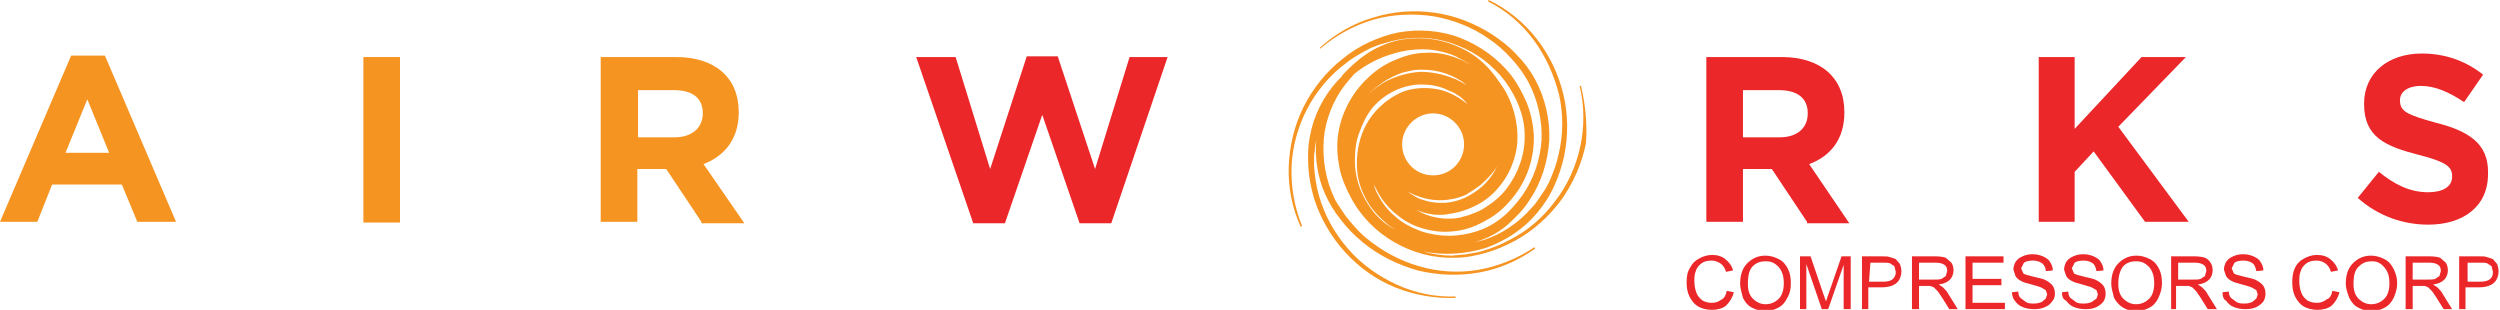 <?xml version="1.0" encoding="utf-8"?>
<!-- Generator: Adobe Illustrator 27.9.0, SVG Export Plug-In . SVG Version: 6.00 Build 0)  -->
<svg version="1.1" id="Layer_1" xmlns="http://www.w3.org/2000/svg" xmlns:xlink="http://www.w3.org/1999/xlink" x="0px" y="0px"
	 viewBox="0 0 355 44" style="enable-background:new 0 0 355 44;" xml:space="preserve">
<style type="text/css">
	.st0{fill:#F69422;}
	.st1{fill:#EB2729;}
</style>
<path class="st0" d="M19.5,31.5l-2.2-5.3H7.4l-2.1,5.3H0L10.1,7.9h4.8l10.1,23.6H19.5 M12.4,14.1l-3.1,7.6h6.2L12.4,14.1z"/>
<rect x="51.6" y="8.1" class="st0" width="5.2" height="23.5"/>
<path class="st0" d="M99.6,31.5l-5-7.5h-4.1v7.5h-5.2V8.1h10.7c5.5,0,8.9,2.9,8.9,7.8v0.1c0,3.8-2.1,6.2-5,7.3l5.8,8.4H99.6
	 M99.8,16.1c0-2.2-1.5-3.3-4.1-3.3h-5.1v6.7h5.2C98.3,19.5,99.8,18.1,99.8,16.1L99.8,16.1L99.8,16.1z"/>
<polyline class="st1" points="157.8,31.7 153.3,31.7 148,16.3 142.7,31.7 138.2,31.7 130.1,8.1 135.7,8.1 140.6,24 145.8,8 150.2,8 
	155.5,24 160.4,8.1 165.8,8.1 157.8,31.7 "/>
<path class="st1" d="M256.6,31.5l-5-7.5h-4.1v7.5h-5.2V8.1h10.7c5.5,0,8.9,2.9,8.9,7.8v0.1c0,3.8-2,6.2-5,7.3l5.7,8.4H256.6
	 M256.7,16.1c0-2.2-1.5-3.3-4.1-3.3h-5.1v6.7h5.2C255.3,19.5,256.7,18.1,256.7,16.1L256.7,16.1L256.7,16.1z"/>
<polyline class="st1" points="304.6,31.5 297.3,21.5 294.6,24.4 294.6,31.5 289.5,31.5 289.5,8.1 294.6,8.1 294.6,18.3 304.1,8.1 
	310.4,8.1 300.8,18 310.8,31.5 304.6,31.5 "/>
<path class="st1" d="M344.8,31.9c-3.5,0-7.1-1.2-10-3.8l3-3.7c2.1,1.7,4.3,2.9,7,2.9c2.1,0,3.4-0.8,3.4-2.2V25c0-1.3-0.8-2-4.7-3
	c-4.7-1.2-7.8-2.5-7.8-7.2v-0.1c0-4.3,3.4-7.1,8.2-7.1c3.4,0,6.3,1.1,8.7,3l-2.7,3.9c-2.1-1.4-4.1-2.3-6.1-2.3s-3,0.9-3,2v0.1
	c0,1.5,1,2,5,3.1c4.8,1.2,7.5,3,7.5,7v0.1C353.4,29.3,349.8,31.9,344.8,31.9"/>
<path class="st1" d="M245.2,41.3l1,0.2c-0.2,0.8-0.6,1.4-1.1,1.9c-0.5,0.4-1.2,0.6-2,0.6c-0.8,0-1.5-0.2-2-0.5
	c-0.5-0.3-0.9-0.8-1.2-1.4c-0.3-0.6-0.4-1.3-0.4-2c0-0.8,0.1-1.5,0.5-2.1c0.3-0.6,0.7-1,1.3-1.3c0.5-0.3,1.2-0.5,1.8-0.5
	c0.8,0,1.4,0.2,1.9,0.6c0.5,0.4,0.9,0.9,1.1,1.6l-1,0.2c-0.2-0.6-0.4-0.9-0.8-1.2c-0.3-0.2-0.8-0.4-1.2-0.4c-0.6,0-1.1,0.1-1.5,0.4
	c-0.4,0.3-0.7,0.7-0.8,1.1c-0.2,0.5-0.2,0.9-0.2,1.4c0,0.6,0.1,1.2,0.3,1.7c0.2,0.5,0.5,0.8,0.9,1.1c0.4,0.2,0.8,0.3,1.3,0.3
	c0.6,0,1-0.2,1.4-0.5C244.8,42.4,245.1,41.9,245.2,41.3z"/>
<path class="st1" d="M247.1,40.3c0-1.2,0.3-2.2,1-2.9s1.5-1.1,2.6-1.1c0.7,0,1.3,0.2,1.9,0.5c0.6,0.3,1,0.8,1.3,1.4
	c0.3,0.6,0.4,1.3,0.4,2c0,0.8-0.1,1.4-0.5,2.1c-0.3,0.6-0.7,1.1-1.3,1.4c-0.6,0.3-1.2,0.5-1.8,0.5c-0.7,0-1.3-0.2-1.9-0.5
	c-0.6-0.3-1-0.8-1.3-1.4C247.3,41.5,247.1,40.9,247.1,40.3z M248.2,40.3c0,0.9,0.2,1.6,0.7,2.1c0.5,0.5,1.1,0.8,1.8,0.8
	c0.8,0,1.4-0.3,1.9-0.8c0.5-0.5,0.7-1.3,0.7-2.2c0-0.6-0.1-1.2-0.3-1.6c-0.2-0.5-0.5-0.8-0.9-1.1c-0.4-0.3-0.8-0.4-1.4-0.4
	c-0.7,0-1.3,0.2-1.8,0.7C248.4,38.3,248.2,39.1,248.2,40.3z"/>
<path class="st1" d="M255.6,43.9v-7.5h1.5l1.8,5.3c0.2,0.5,0.3,0.9,0.4,1.1c0.1-0.3,0.2-0.7,0.4-1.2l1.8-5.2h1.3v7.5h-1v-6.3
	l-2.2,6.3h-0.9l-2.2-6.4v6.4C256.6,43.9,255.6,43.9,255.6,43.9z"/>
<path class="st1" d="M264.4,43.9v-7.5h2.8c0.5,0,0.9,0,1.1,0.1c0.4,0.1,0.7,0.2,0.9,0.3l0.6,0.7c0.1,0.3,0.2,0.7,0.2,1
	c0,0.6-0.2,1.2-0.6,1.6c-0.4,0.4-1.1,0.7-2.2,0.7h-1.9v3.1C265.4,43.9,264.4,43.9,264.4,43.9z M265.4,40h2c0.6,0,1.1-0.1,1.4-0.4
	s0.4-0.6,0.4-1l-0.2-0.8l-0.6-0.4c-0.2-0.1-0.5-0.1-0.9-0.1h-1.9L265.4,40L265.4,40z"/>
<path class="st1" d="M271.5,43.9v-7.5h3.3c0.7,0,1.2,0.1,1.5,0.2l0.8,0.7c0.2,0.3,0.3,0.7,0.3,1.1c0,0.5-0.2,1-0.5,1.3
	c-0.4,0.4-0.9,0.6-1.6,0.7l0.6,0.4c0.3,0.3,0.6,0.6,0.8,1l1.3,2.1h-1.2l-1-1.6c-0.3-0.4-0.5-0.8-0.7-1l-0.5-0.5l-0.5-0.2l-0.5,0
	h-1.1v3.3L271.5,43.9L271.5,43.9z M272.5,39.7h2.1c0.5,0,0.8,0,1.1-0.1l0.6-0.4l0.2-0.7c0-0.4-0.1-0.7-0.4-0.9
	c-0.3-0.2-0.7-0.3-1.2-0.3h-2.4L272.5,39.7L272.5,39.7z"/>
<polygon class="st1" points="279.1,43.9 279.1,36.4 284.5,36.4 284.5,37.3 280.1,37.3 280.1,39.6 284.2,39.6 284.2,40.5 280.1,40.5 
	280.1,43 284.7,43 284.7,43.9 "/>
<path class="st1" d="M285.7,41.5l0.9-0.1c0,0.4,0.1,0.7,0.3,0.9l0.8,0.6c0.3,0.2,0.7,0.2,1.2,0.2c0.4,0,0.7-0.1,1-0.2l0.6-0.5
	l0.2-0.6l-0.2-0.6l-0.7-0.4c-0.2-0.1-0.6-0.2-1.3-0.4c-0.7-0.2-1.2-0.3-1.5-0.5c-0.4-0.2-0.6-0.4-0.8-0.7l-0.3-0.9
	c0-0.4,0.1-0.7,0.3-1.1c0.2-0.3,0.5-0.6,1-0.8c0.4-0.2,0.9-0.3,1.4-0.3c0.6,0,1,0.1,1.5,0.3c0.4,0.2,0.8,0.4,1,0.8
	c0.2,0.3,0.4,0.7,0.4,1.2l-1,0.1c0-0.5-0.2-0.8-0.5-1.1c-0.3-0.2-0.7-0.4-1.3-0.4c-0.6,0-1,0.1-1.3,0.3l-0.4,0.8l0.3,0.7
	c0.2,0.2,0.7,0.3,1.5,0.5c0.8,0.2,1.4,0.3,1.7,0.5c0.4,0.2,0.8,0.5,1,0.8s0.3,0.7,0.3,1.1s-0.1,0.8-0.4,1.1c-0.2,0.3-0.5,0.6-1,0.8
	c-0.4,0.2-0.9,0.3-1.5,0.3c-0.7,0-1.2-0.1-1.7-0.3c-0.5-0.2-0.8-0.5-1.1-0.9C285.9,42.5,285.7,42,285.7,41.5z"/>
<path class="st1" d="M292.8,41.5l0.9-0.1c0,0.4,0.1,0.7,0.3,0.9l0.8,0.6c0.3,0.2,0.7,0.2,1.2,0.2c0.4,0,0.7-0.1,1-0.2l0.7-0.5
	l0.2-0.6l-0.2-0.6l-0.7-0.4c-0.2-0.1-0.7-0.2-1.3-0.4c-0.7-0.2-1.2-0.3-1.5-0.5c-0.4-0.2-0.6-0.4-0.8-0.7l-0.3-0.9
	c0-0.4,0.1-0.7,0.3-1.1c0.2-0.3,0.5-0.6,1-0.8c0.4-0.2,0.9-0.3,1.4-0.3c0.6,0,1,0.1,1.5,0.3c0.4,0.2,0.8,0.4,1,0.8
	c0.2,0.3,0.4,0.7,0.4,1.2l-1,0.1c-0.1-0.5-0.2-0.8-0.5-1.1c-0.3-0.2-0.7-0.4-1.3-0.4c-0.6,0-1,0.1-1.3,0.3l-0.4,0.8l0.3,0.7
	c0.2,0.2,0.7,0.3,1.5,0.5c0.8,0.2,1.4,0.3,1.7,0.5c0.4,0.2,0.8,0.5,1,0.8c0.2,0.3,0.3,0.7,0.3,1.1s-0.1,0.8-0.3,1.1
	c-0.2,0.3-0.6,0.6-1,0.8c-0.4,0.2-0.9,0.3-1.5,0.3c-0.7,0-1.2-0.1-1.7-0.3c-0.5-0.2-0.8-0.5-1.1-0.9C292.9,42.5,292.8,42,292.8,41.5
	z"/>
<path class="st1" d="M299.8,40.3c0-1.2,0.3-2.2,1-2.9c0.7-0.7,1.5-1.1,2.6-1.1c0.7,0,1.3,0.2,1.9,0.5c0.6,0.3,1,0.8,1.3,1.4
	c0.3,0.6,0.4,1.3,0.4,2c0,0.8-0.2,1.4-0.5,2.1c-0.3,0.6-0.7,1.1-1.3,1.4c-0.6,0.3-1.2,0.5-1.8,0.5c-0.7,0-1.4-0.2-1.9-0.5
	c-0.5-0.3-1-0.8-1.3-1.4C300,41.5,299.8,40.9,299.8,40.3z M300.8,40.3c0,0.9,0.2,1.6,0.7,2.1c0.5,0.5,1.1,0.8,1.8,0.8
	c0.8,0,1.4-0.3,1.9-0.8s0.7-1.3,0.7-2.2c0-0.6-0.1-1.2-0.3-1.6c-0.2-0.5-0.5-0.8-0.9-1.1c-0.4-0.3-0.9-0.4-1.4-0.4
	c-0.7,0-1.3,0.2-1.8,0.7C301.1,38.3,300.8,39.1,300.8,40.3z"/>
<path class="st1" d="M308.3,43.9v-7.5h3.3c0.7,0,1.2,0.1,1.5,0.2s0.6,0.4,0.8,0.7c0.2,0.3,0.3,0.7,0.3,1.1c0,0.5-0.2,1-0.5,1.3
	c-0.4,0.4-0.9,0.6-1.6,0.7l0.6,0.4c0.3,0.3,0.6,0.6,0.8,1l1.3,2.1h-1.3l-1-1.6c-0.3-0.4-0.5-0.8-0.7-1l-0.5-0.5l-0.5-0.2l-0.6,0
	h-1.2v3.3L308.3,43.9L308.3,43.9z M309.3,39.7h2.1c0.5,0,0.8,0,1.1-0.1l0.6-0.4l0.2-0.7c0-0.4-0.1-0.7-0.4-0.9
	c-0.3-0.2-0.7-0.3-1.2-0.3h-2.4V39.7z"/>
<path class="st1" d="M315.6,41.5l0.9-0.1c0,0.4,0.1,0.7,0.3,0.9l0.8,0.6c0.4,0.2,0.7,0.2,1.2,0.2c0.4,0,0.7-0.1,1-0.2l0.6-0.5
	l0.2-0.6l-0.2-0.6l-0.7-0.4c-0.2-0.1-0.6-0.2-1.3-0.4c-0.7-0.2-1.2-0.3-1.5-0.5c-0.4-0.2-0.6-0.4-0.8-0.7l-0.3-0.9
	c0-0.4,0.1-0.7,0.3-1.1c0.2-0.3,0.5-0.6,1-0.8c0.4-0.2,0.9-0.3,1.4-0.3c0.6,0,1,0.1,1.5,0.3c0.4,0.2,0.8,0.4,1,0.8
	c0.2,0.3,0.4,0.7,0.4,1.2l-1,0.1c-0.1-0.5-0.2-0.8-0.5-1.1c-0.3-0.2-0.7-0.4-1.3-0.4c-0.6,0-1,0.1-1.3,0.3l-0.4,0.8l0.3,0.7
	c0.2,0.2,0.7,0.3,1.5,0.5c0.8,0.2,1.4,0.3,1.7,0.5c0.4,0.2,0.8,0.5,1,0.8c0.2,0.3,0.3,0.7,0.3,1.1s-0.1,0.8-0.3,1.1
	c-0.2,0.3-0.6,0.6-1,0.8c-0.4,0.2-0.9,0.3-1.5,0.3c-0.7,0-1.2-0.1-1.7-0.3c-0.5-0.2-0.8-0.5-1.1-0.9C315.7,42.5,315.6,42,315.6,41.5
	z"/>
<path class="st1" d="M331.2,41.3l1,0.2c-0.2,0.8-0.6,1.4-1.1,1.9c-0.5,0.4-1.2,0.6-2,0.6c-0.8,0-1.5-0.2-2-0.5
	c-0.5-0.3-0.9-0.8-1.2-1.4c-0.3-0.6-0.4-1.3-0.4-2c0-0.8,0.1-1.5,0.4-2.1c0.3-0.6,0.7-1,1.3-1.3c0.5-0.3,1.2-0.5,1.8-0.5
	c0.8,0,1.4,0.2,1.9,0.6c0.5,0.4,0.9,0.9,1.1,1.6l-1,0.2c-0.2-0.6-0.4-0.9-0.8-1.2c-0.3-0.2-0.7-0.4-1.2-0.4c-0.6,0-1.1,0.1-1.5,0.4
	c-0.4,0.3-0.7,0.7-0.8,1.1c-0.2,0.5-0.2,0.9-0.2,1.4c0,0.6,0.1,1.2,0.3,1.7c0.2,0.5,0.5,0.8,0.9,1.1c0.4,0.2,0.8,0.3,1.3,0.3
	c0.6,0,1-0.2,1.4-0.5C330.8,42.4,331.1,41.9,331.2,41.3z"/>
<path class="st1" d="M333.1,40.3c0-1.2,0.3-2.2,1-2.9s1.5-1.1,2.6-1.1c0.7,0,1.3,0.2,1.9,0.5c0.6,0.3,1,0.8,1.3,1.4
	c0.3,0.6,0.5,1.3,0.5,2c0,0.8-0.2,1.4-0.5,2.1c-0.3,0.6-0.7,1.1-1.3,1.4c-0.6,0.3-1.2,0.5-1.8,0.5c-0.7,0-1.3-0.2-1.9-0.5
	c-0.6-0.3-1-0.8-1.3-1.4C333.3,41.5,333.1,40.9,333.1,40.3z M334.2,40.3c0,0.9,0.2,1.6,0.7,2.1c0.5,0.5,1.1,0.8,1.8,0.8
	c0.8,0,1.4-0.3,1.9-0.8c0.5-0.5,0.7-1.3,0.7-2.2c0-0.6-0.1-1.2-0.3-1.6s-0.5-0.8-0.9-1.1c-0.4-0.3-0.8-0.4-1.3-0.4
	c-0.7,0-1.3,0.2-1.8,0.7C334.4,38.3,334.2,39.1,334.2,40.3z"/>
<path class="st1" d="M341.6,43.9v-7.5h3.4c0.7,0,1.2,0.1,1.5,0.2l0.8,0.7c0.2,0.3,0.3,0.7,0.3,1.1c0,0.5-0.2,1-0.5,1.3
	c-0.4,0.4-0.9,0.6-1.6,0.7l0.6,0.4c0.3,0.3,0.6,0.6,0.8,1l1.3,2.1H347l-1-1.6c-0.3-0.4-0.5-0.8-0.7-1l-0.5-0.5l-0.5-0.2l-0.5,0h-1.2
	v3.3L341.6,43.9L341.6,43.9z M342.6,39.7h2.1c0.5,0,0.8,0,1.1-0.1l0.6-0.4l0.2-0.7c0-0.4-0.1-0.7-0.4-0.9c-0.3-0.2-0.7-0.3-1.2-0.3
	h-2.4L342.6,39.7L342.6,39.7z"/>
<path class="st1" d="M349.2,43.9v-7.5h2.8c0.5,0,0.9,0,1.1,0.1c0.4,0.1,0.7,0.2,0.9,0.3l0.6,0.7c0.1,0.3,0.2,0.7,0.2,1
	c0,0.6-0.2,1.2-0.6,1.6c-0.4,0.4-1.1,0.7-2.2,0.7h-1.9v3.1C350.2,43.9,349.2,43.9,349.2,43.9z M350.2,40h2c0.6,0,1.1-0.1,1.4-0.4
	c0.3-0.2,0.4-0.6,0.4-1l-0.2-0.8l-0.6-0.4c-0.2-0.1-0.5-0.1-0.9-0.1h-1.9V40z"/>
<path class="st0" d="M224.5,12.2l-0.2,0c0.7,2.8,0.7,5.8,0.1,8.6s-1.8,5.5-3.6,7.8c-1.7,2.3-3.9,4.2-6.5,5.5c-1.3,0.7-2.6,1.2-4,1.6
	c-0.4,0.1-0.7,0.2-1,0.2c-0.3,0.1-0.7,0.1-1,0.2c-0.7,0.1-1.4,0.1-2.1,0.2c-1.4,0-2.8-0.2-4.1-0.6c2.9,0.6,6,0.4,8.9-0.5
	c2.8-1,5.4-2.7,7.3-5c0.9-1.1,1.8-2.4,2.4-3.8c0.6-1.3,1.1-2.8,1.4-4.2c0.6-2.9,0.6-5.9-0.1-8.8s-2-5.6-3.8-7.9
	c-1.8-2.3-4.1-4.2-6.8-5.5l-0.1,0.2c2.6,1.3,4.8,3.2,6.5,5.5c1.7,2.3,2.9,5,3.6,7.8c0.6,2.8,0.6,5.7-0.1,8.5c-0.3,1.4-0.8,2.7-1.4,4
	l-0.5,0.9l-0.6,0.9c-0.4,0.6-0.8,1.2-1.3,1.7c-1.8,2.1-4.3,3.8-6.9,4.6c-0.4,0.1-0.8,0.2-1.2,0.3l0.9-0.3c1.4-0.5,2.8-1.3,3.9-2.3
	c1.1-1,2.2-2.1,3-3.4c1.7-2.5,2.6-5.5,2.8-8.5c0.1-3-0.6-6-2-8.6c-0.7-1.3-1.6-2.5-2.7-3.6c-1-1.1-2.2-2-3.4-2.8
	c-2.5-1.6-5.3-2.7-8.2-3.1c-2.9-0.4-5.9-0.2-8.7,0.7c-2.8,0.8-5.4,2.3-7.6,4.3l0.1,0.1c2.2-1.9,4.8-3.3,7.5-4.1
	c2.8-0.8,5.7-0.9,8.5-0.5c2.8,0.5,5.5,1.5,7.9,3.2c1.2,0.8,2.2,1.7,3.2,2.8l0.7,0.8L216,10c0.4,0.6,0.8,1.2,1.1,1.8
	c1.3,2.5,1.9,5.3,1.8,8.1c-0.2,2.8-1.1,5.5-2.7,7.8c-0.8,1.1-1.7,2.2-2.8,3.1c-1.1,0.9-2.3,1.6-3.6,2c-2.6,0.9-5.5,0.9-8.1,0
	c-1.3-0.5-2.5-1.1-3.5-2c-0.5-0.4-1-0.9-1.4-1.4c-0.4-0.5-0.8-1.1-1.1-1.7c-0.3-0.5-0.5-1-0.6-1.5l0.4,0.8c0.7,1.4,1.8,2.7,3,3.6
	c1.2,1,2.7,1.7,4.2,2c1.5,0.4,3.1,0.4,4.7,0.1c1.6-0.3,3-1,4.3-1.8c1.3-0.8,2.4-1.9,3.4-3.2c1.9-2.5,2.8-5.5,2.7-8.6
	c-0.1-1.5-0.4-3-1-4.5c-0.6-1.4-1.3-2.7-2.2-3.9c-1.9-2.4-4.4-4.2-7.2-5.3c-2.8-1.1-5.9-1.3-8.8-0.8c-1.5,0.3-2.9,0.8-4.2,1.4
	c-1.3,0.6-2.6,1.4-3.8,2.4c-2.3,1.8-4.2,4.2-5.5,6.8c-1.3,2.6-2,5.5-2.1,8.5c-0.1,2.9,0.5,5.9,1.7,8.5l0.2-0.1
	c-1.1-2.7-1.6-5.6-1.5-8.4s0.9-5.7,2.2-8.2c1.3-2.5,3.2-4.8,5.5-6.5c1.1-0.9,2.4-1.6,3.6-2.2l1-0.4l1-0.3c0.7-0.2,1.4-0.4,2.1-0.5
	c2.8-0.5,5.7-0.2,8.3,0.9c2.6,1,4.9,2.8,6.6,5c0.8,1.1,1.5,2.3,2,3.6c0.5,1.3,0.8,2.7,0.8,4c0.1,2.7-0.9,5.5-2.5,7.6
	c-0.8,1.1-1.9,2-3,2.7c-0.6,0.4-1.2,0.7-1.8,0.9c-0.6,0.3-1.3,0.4-1.9,0.6c-2.1,0.4-4.4,0-6.2-1.1c0.7,0.3,1.4,0.5,2.1,0.6
	c0.4,0.1,0.8,0.1,1.2,0.1c0.4,0,0.8,0,1.2-0.1c1.6-0.2,3.1-0.7,4.5-1.5s2.5-1.9,3.4-3.2c0.9-1.3,1.5-2.8,1.8-4.3
	c0.3-1.5,0.2-3.1-0.1-4.6c-0.3-1.5-0.9-3-1.7-4.3c-0.4-0.6-0.8-1.1-1.2-1.7c-0.4-0.5-0.8-1-1.3-1.5c-1.1-1.1-2.4-2-3.8-2.6
	c-2.8-1.3-6-1.6-9-0.9c-1.5,0.4-2.9,1-4.2,1.9c-1.2,0.8-2.4,1.9-3.4,3l-0.1,0.2l-0.6,0.6c-2,2.2-3.4,5-3.9,7.9
	c-0.3,1.5-0.3,3-0.2,4.5c0.1,1.5,0.4,2.9,0.8,4.3c0.9,2.8,2.4,5.4,4.4,7.6c2,2.2,4.4,3.9,7.1,5c2.7,1.1,5.6,1.6,8.6,1.5v-0.2
	c-2.9,0.1-5.8-0.5-8.4-1.7c-2.6-1.2-5-2.9-6.9-5.1c-1.9-2.2-3.3-4.7-4.1-7.5c-0.4-1.4-0.6-2.8-0.7-4.2c0-0.4,0-0.7,0-1.1
	c0-0.4,0-0.7,0.1-1c0-0.5,0.1-1.1,0.2-1.6c-0.2,2.6,0.2,5.2,1.2,7.5c0.6,1.4,1.4,2.7,2.3,3.8c0.9,1.2,1.9,2.2,3.1,3.2
	c2.3,1.9,5,3.2,7.8,4c2.9,0.7,5.9,0.8,8.7,0.3c2.9-0.5,5.6-1.7,8-3.4l-0.1-0.2c-2.4,1.6-5.1,2.7-7.9,3.2c-2.8,0.5-5.8,0.3-8.5-0.5
	c-2.8-0.8-5.3-2.2-7.5-4c-1.1-0.9-2-2-2.9-3.1l-0.6-0.9l-0.6-0.9c-0.4-0.6-0.6-1.2-0.9-1.9c-1-2.6-1.3-5.5-0.9-8.3
	c0.5-2.8,1.7-5.4,3.6-7.5l0.6-0.7c1.6-1.3,3.5-2.3,5.6-2.9c1.3-0.4,2.7-0.6,4.1-0.6c1.4,0,2.8,0.3,4,0.7c1,0.4,1.9,0.9,2.8,1.5
	c-0.6-0.3-1.1-0.7-1.8-0.9c-1.5-0.6-3-0.9-4.6-0.8c-1.6,0-3.1,0.5-4.5,1.1c-1.4,0.6-2.7,1.5-3.8,2.6c-2.2,2.1-3.7,5-4.1,8
	c-0.2,1.5-0.1,3.1,0.2,4.6c0.3,1.5,0.9,2.9,1.6,4.2c1.4,2.7,3.6,4.9,6.2,6.4c2.6,1.5,5.6,2.3,8.6,2.2c1.5,0,3-0.3,4.4-0.7
	c1.4-0.4,2.8-1,4.1-1.7c2.6-1.4,4.8-3.4,6.6-5.8c1.7-2.4,2.9-5.1,3.5-8C225.4,18,225.2,15.1,224.5,12.2z M209.2,27l1-0.7
	c0.9-0.8,1.8-1.7,2.4-2.7c-0.8,1.7-2.1,3.1-3.7,4c-1.1,0.7-2.4,1.1-3.7,1.2l-1,0l-0.9-0.1c-0.6-0.1-1.2-0.3-1.8-0.5
	c-0.6-0.3-1.1-0.6-1.6-1c0.4,0.2,0.9,0.5,1.3,0.6c1.5,0.6,3.2,0.8,4.8,0.5c0.8-0.1,1.6-0.4,2.3-0.7C208.5,27.4,208.9,27.2,209.2,27z
	 M199.1,20.5c0-2.4,2-4.4,4.4-4.4c2.4,0,4.4,2,4.4,4.4c0,2.4-1.9,4.4-4.4,4.4C201,24.9,199.1,22.9,199.1,20.5z M194.8,12.9
	c1-0.9,2.2-1.7,3.4-2.2c0.6-0.3,1.3-0.5,1.9-0.6c0.7-0.2,1.3-0.2,2-0.2c2.2,0,4.5,0.8,6.2,2.2l-0.9-0.5c-0.4-0.2-0.7-0.4-1.1-0.5
	c-1.5-0.6-3.1-0.9-4.6-0.9c-1.6,0.1-3.1,0.5-4.6,1.2c-1,0.5-2,1.2-2.8,2L194.8,12.9z M195.3,30.4c-1.8-2.1-2.9-4.8-2.9-7.5
	c0-1.4,0.1-2.7,0.6-4c0.2-0.6,0.5-1.3,0.8-1.9c0.3-0.6,0.7-1.2,1.1-1.7c1.7-2,4.3-3.3,6.9-3.3c1.3,0,2.6,0.2,3.8,0.8l0.9,0.4
	l0.8,0.5c0.4,0.3,0.8,0.7,1.1,1.1c-1.1-0.9-2.3-1.6-3.7-2c-1.6-0.4-3.3-0.4-4.8,0c-0.8,0.2-1.5,0.6-2.2,1l-1,0.7l-0.9,0.8
	c-1.1,1.1-2,2.5-2.5,4c-0.5,1.5-0.7,3.1-0.6,4.7c0.1,1.6,0.6,3.1,1.4,4.5c0.8,1.4,1.9,2.5,3.1,3.5l0.9,0.6
	C197.1,32.1,196.1,31.3,195.3,30.4z"/>
</svg>
